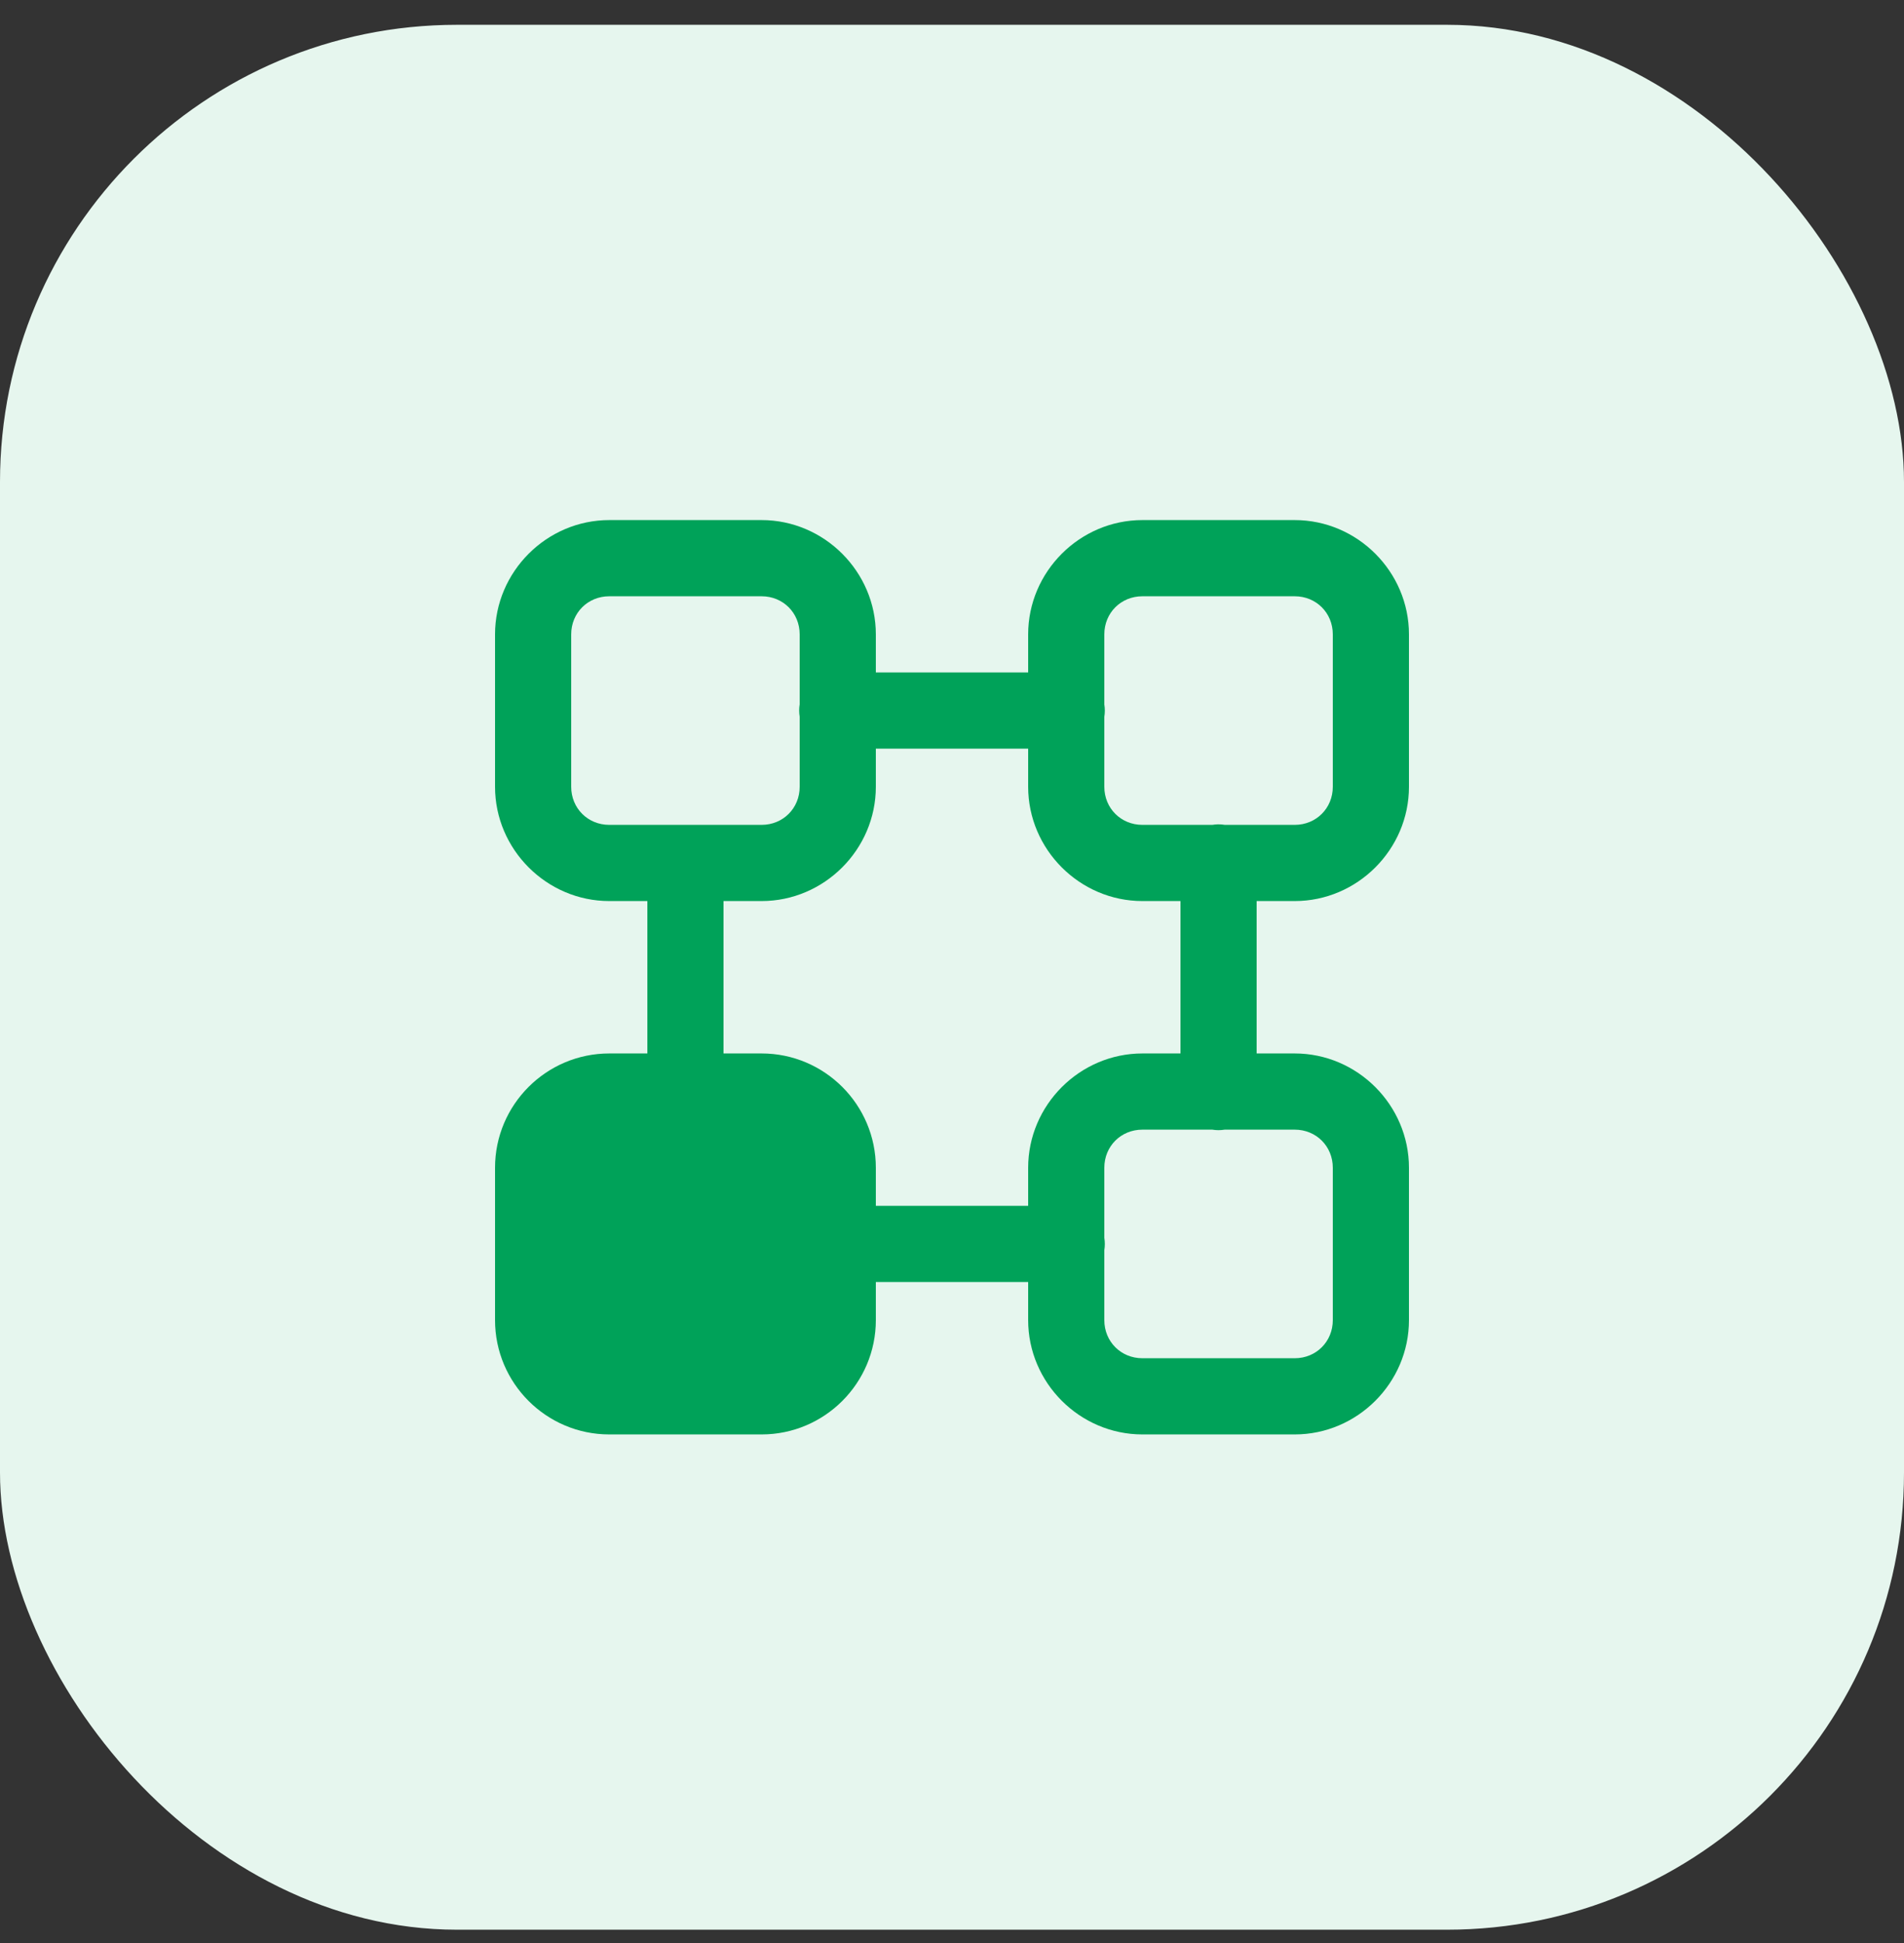 <?xml version="1.0" encoding="UTF-8"?>
<svg xmlns="http://www.w3.org/2000/svg" width="50" height="51" viewBox="0 0 50 51" fill="none">
  <rect x="0" y="0" width="50" height="51" fill="#333333" stroke="none"/>
  <rect y="0.651" width="50" height="50" rx="12" fill="#E6F6EE"></rect>
  <path d="M16 13.651C14.355 13.651 13 15.006 13 16.651V20.651C13 22.296 14.355 23.651 16 23.651H17V27.651H16C14.346 27.651 13 28.997 13 30.651V34.651C13 36.305 14.346 37.651 16 37.651H20C21.654 37.651 23 36.305 23 34.651V33.651H27V34.651C27 36.296 28.355 37.651 30 37.651H34C35.645 37.651 37 36.296 37 34.651V30.651C37 29.006 35.645 27.651 34 27.651H33V23.651H34C35.645 23.651 37 22.296 37 20.651V16.651C37 15.006 35.645 13.651 34 13.651H30C28.355 13.651 27 15.006 27 16.651V17.651H23V16.651C23 15.006 21.645 13.651 20 13.651H16ZM16 15.651H20C20.564 15.651 21 16.087 21 16.651V18.487C20.982 18.594 20.982 18.704 21 18.811V20.651C21 21.215 20.564 21.651 20 21.651H16C15.436 21.651 15 21.215 15 20.651V16.651C15 16.087 15.436 15.651 16 15.651ZM30 15.651H34C34.564 15.651 35 16.087 35 16.651V20.651C35 21.215 34.564 21.651 34 21.651H32.164C32.105 21.641 32.045 21.636 31.984 21.637C31.936 21.638 31.887 21.643 31.838 21.651H30C29.436 21.651 29 21.215 29 20.651V18.815C29.018 18.708 29.018 18.598 29 18.491V16.651C29 16.087 29.436 15.651 30 15.651ZM23 19.651H27V20.651C27 22.296 28.355 23.651 30 23.651H31V27.651H30C28.355 27.651 27 29.006 27 30.651V31.651H23V30.651C23 28.997 21.654 27.651 20 27.651H19V23.651H20C21.645 23.651 23 22.296 23 20.651V19.651ZM30 29.651H31.836C31.943 29.669 32.053 29.669 32.16 29.651H34C34.564 29.651 35 30.087 35 30.651V34.651C35 35.215 34.564 35.651 34 35.651H30C29.436 35.651 29 35.215 29 34.651V32.815C29.018 32.708 29.018 32.598 29 32.491V30.651C29 30.087 29.436 29.651 30 29.651Z" fill="#00A259"></path>
</svg>
